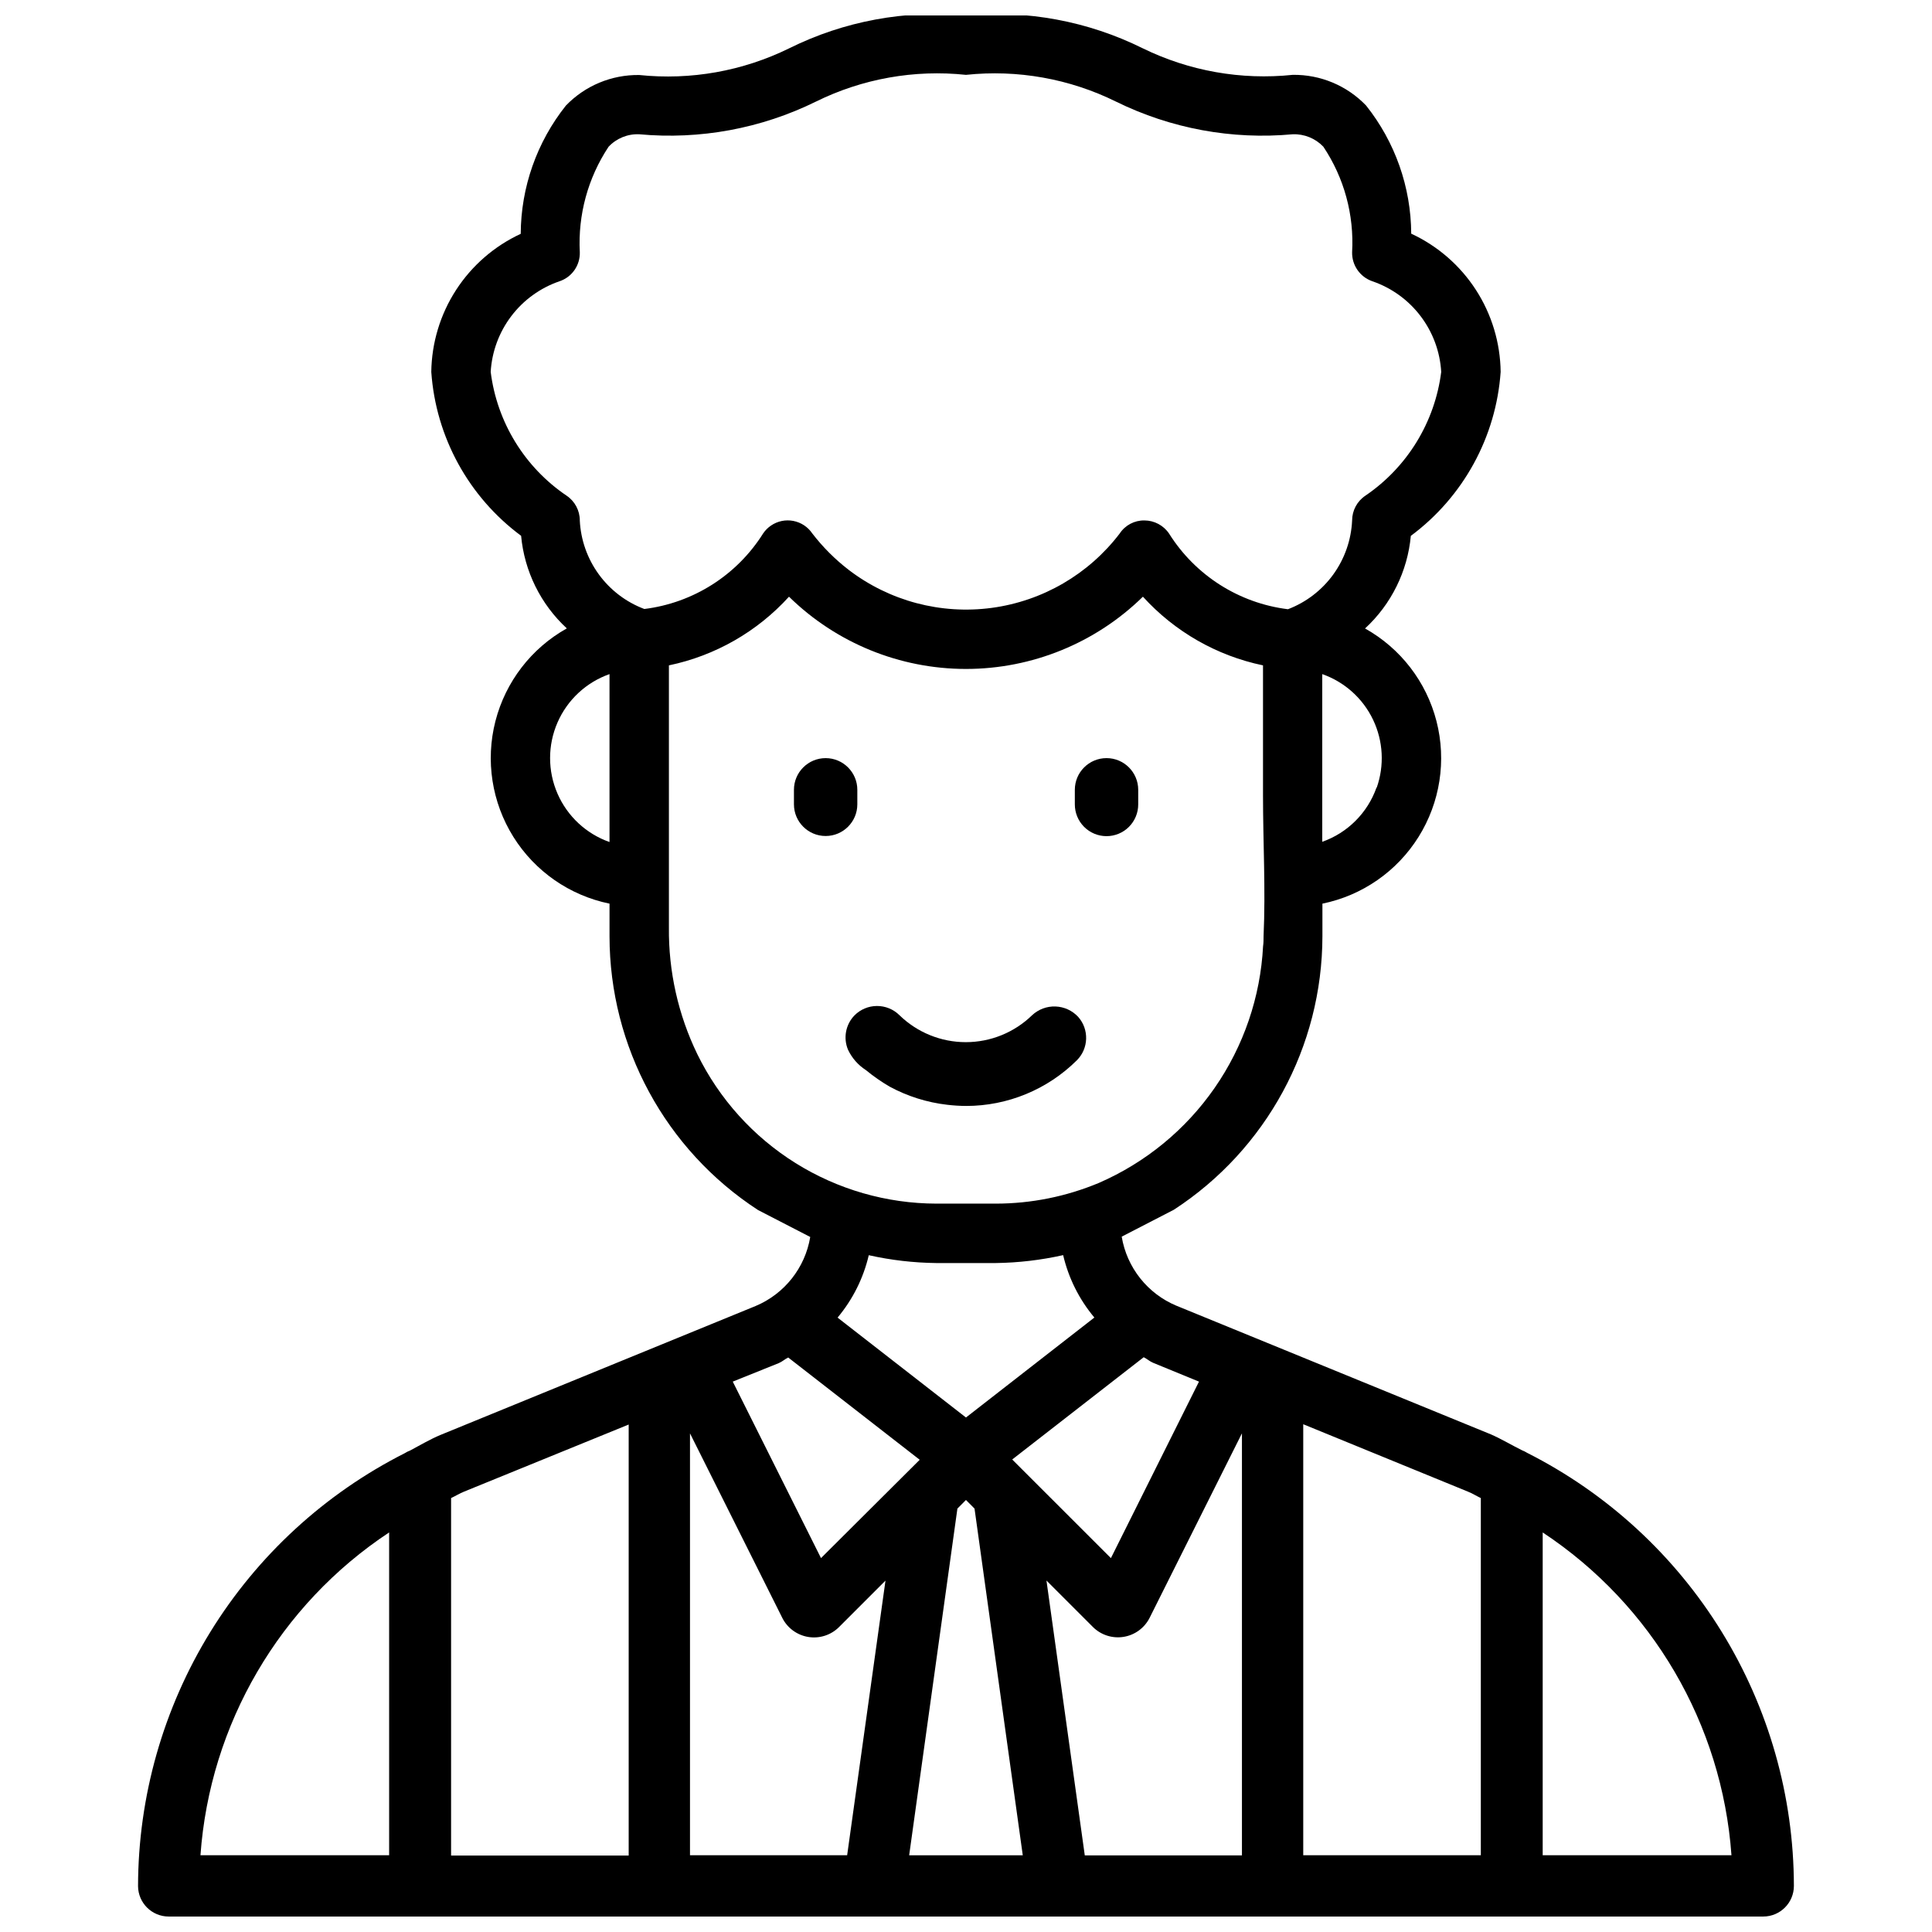 <?xml version="1.0" encoding="UTF-8"?>
<!-- Uploaded to: ICON Repo, www.svgrepo.com, Generator: ICON Repo Mixer Tools -->
<svg width="800px" height="800px" version="1.1" viewBox="144 144 512 512" xmlns="http://www.w3.org/2000/svg">
 <defs>
  <clipPath id="a">
   <path d="m180 148.09h440v503.81h-440z"/>
  </clipPath>
 </defs>
 <g clip-path="url(#a)">
  <path d="m188.71 651.9h422.57c4.484 0 8.121-3.637 8.121-8.121-0.043-23.793-6.668-47.109-19.148-67.363-12.48-20.258-30.32-36.664-51.551-47.402-0.426-0.266-0.875-0.492-1.344-0.672-2.75-1.363-5.352-2.938-8.207-4.199l-83.379-34.113-0.004 0.004c-7.66-3.203-13.141-10.117-14.504-18.309l13.832-7.137c24.512-15.961 39.316-43.211 39.359-72.465v-8.648c10.559-2.16 19.77-8.555 25.48-17.695 5.715-9.137 7.43-20.219 4.75-30.656-2.68-10.438-9.523-19.32-18.934-24.574 6.941-6.394 11.266-15.141 12.133-24.539 13.898-10.316 22.594-26.188 23.805-43.453-0.094-7.719-2.367-15.258-6.559-21.738-4.195-6.484-10.137-11.645-17.141-14.895-0.059-12.344-4.273-24.309-11.965-33.965-5.074-5.285-12.113-8.23-19.441-8.125-13.66 1.434-27.445-1.012-39.777-7.051-14.496-7.184-30.707-10.191-46.812-8.691-16.109-1.504-32.32 1.504-46.812 8.691-12.328 6.062-26.117 8.52-39.781 7.094-7.32-0.105-14.359 2.828-19.438 8.105-7.691 9.664-11.906 21.633-11.965 33.984-7 3.246-12.938 8.402-17.133 14.875-4.191 6.473-6.469 14-6.57 21.715 1.199 17.262 9.898 33.137 23.805 43.434 0.863 9.395 5.18 18.137 12.113 24.539-9.406 5.262-16.242 14.148-18.922 24.586-2.676 10.441-0.957 21.52 4.758 30.66 5.711 9.137 14.922 15.535 25.48 17.699v8.648c0.016 29.281 14.82 56.574 39.359 72.551l13.832 7.137c-1.363 8.191-6.844 15.105-14.504 18.305l-83.379 34.113c-2.856 1.176-5.457 2.75-8.207 4.199h-0.004c-0.469 0.172-0.922 0.395-1.344 0.672-21.227 10.738-39.07 27.145-51.551 47.398-12.477 20.258-19.105 43.57-19.148 67.363 0.047 4.453 3.668 8.039 8.125 8.039zm203.41-173.18h15.742c6.019-0.078 12.012-0.781 17.883-2.098 1.426 6.086 4.258 11.75 8.273 16.539l-34.027 26.492-34.027-26.473-0.004 0.004c4.016-4.793 6.852-10.457 8.273-16.543 5.871 1.312 11.867 2.008 17.883 2.078zm10.141 65.074 12.785 91.883h-30.109l12.785-91.883 2.269-2.285zm19.062 19.062 12.301 12.301h-0.004c2.137 2.133 5.168 3.113 8.148 2.629 2.981-0.48 5.547-2.367 6.902-5.062l24.457-48.871v111.85h-41.648zm-52.82 72.801h-41.648v-111.8l24.457 48.891h-0.004c1.355 2.699 3.926 4.582 6.906 5.066 2.981 0.48 6.012-0.496 8.148-2.633l12.301-12.301zm234.31 0h-49.984v-85.543c29.051 19.203 47.535 50.809 50.027 85.543zm-66.379-94.652v94.652h-47.062v-114.22l43.602 17.844c1.215 0.48 2.309 1.176 3.461 1.723zm-74.691-30.859-23.34 46.77-26.156-26.137 34.848-27.102c0.883 0.441 1.594 1.113 2.519 1.492zm47.043-157.44h0.004c-2.375 6.719-7.66 12.008-14.379 14.379v-44.438c5.91 2.074 10.75 6.418 13.457 12.07 2.703 5.648 3.051 12.145 0.965 18.051zm-203.26 14.441c-6.18-2.176-11.172-6.828-13.785-12.832-2.617-6.008-2.617-12.828 0-18.836 2.613-6.008 7.606-10.656 13.785-12.832zm-7.871-85.227c0-2.625-1.309-5.082-3.488-6.551-11.125-7.523-18.461-19.48-20.129-32.809 0.312-5.359 2.211-10.504 5.457-14.781 3.242-4.277 7.688-7.488 12.762-9.234 3.312-1.094 5.508-4.238 5.398-7.727-0.52-9.883 2.152-19.668 7.617-27.918 2.094-2.238 5.062-3.449 8.125-3.316 16.102 1.484 32.301-1.508 46.812-8.648 12.32-6.086 26.117-8.543 39.781-7.098 13.664-1.445 27.457 1.012 39.777 7.098 14.512 7.141 30.711 10.137 46.812 8.648 3.055-0.117 6.016 1.082 8.125 3.297 5.508 8.238 8.18 18.047 7.621 27.938-0.086 3.453 2.07 6.566 5.332 7.707 5.09 1.738 9.547 4.949 12.801 9.23 3.258 4.281 5.168 9.434 5.481 14.805-1.68 13.316-9.004 25.266-20.109 32.809-2.184 1.465-3.496 3.922-3.504 6.551-0.23 5.152-1.965 10.125-4.984 14.309-3.023 4.18-7.199 7.387-12.02 9.223-12.973-1.605-24.531-8.961-31.488-20.023-1.465-2.188-3.922-3.5-6.551-3.508-2.633-0.043-5.102 1.262-6.551 3.465-8.234 10.805-20.43 17.895-33.895 19.707-13.465 1.809-27.098-1.805-37.895-10.051-3.633-2.793-6.887-6.047-9.68-9.68-1.168-1.727-2.973-2.918-5.023-3.312-2.047-0.395-4.168 0.043-5.891 1.215-0.832 0.559-1.543 1.27-2.102 2.098-6.957 11.066-18.516 18.418-31.488 20.027-4.828-1.816-9.023-5.004-12.062-9.176-3.039-4.172-4.793-9.137-5.043-14.293zm31.152 141.46h-0.004c-5.078-10.461-7.656-21.957-7.535-33.586v-18.117-51.348c12.266-2.555 23.402-8.926 31.824-18.199 12.527 12.273 29.363 19.148 46.898 19.148s34.371-6.875 46.895-19.148c8.422 9.273 19.562 15.645 31.824 18.199v34.469c0 12.363 0.715 24.98 0.148 37.324 0 0.883 0 1.742-0.125 2.602l-0.004 0.004c-0.699 13.477-5.144 26.488-12.836 37.578-7.691 11.086-18.324 19.809-30.699 25.188-8.648 3.609-17.922 5.473-27.289 5.481h-15.746c-13.203-0.027-26.137-3.75-37.332-10.746-11.199-6.996-20.211-16.988-26.023-28.848zm21.559 81.867c0.922-0.379 1.637-1.07 2.519-1.492l34.848 27.102-26.16 26.055-23.383-46.77zm-39.758 16.27v114.22h-47.066v-94.734c1.176-0.547 2.266-1.238 3.484-1.723zm-63.484 28.594v85.543h-50c2.492-34.73 20.965-66.332 50-85.543z"/>
 </g>
 <path d="m371.2 357.15v-3.84c0-4.637-3.762-8.398-8.398-8.398s-8.398 3.762-8.398 8.398v3.84c0 4.641 3.762 8.398 8.398 8.398s8.398-3.758 8.398-8.398z"/>
 <path d="m437.24 365.59c2.227 0 4.363-0.887 5.938-2.461 1.574-1.574 2.461-3.711 2.461-5.938v-3.883c0-4.637-3.762-8.398-8.398-8.398s-8.398 3.762-8.398 8.398v3.84c-0.008 2.234 0.871 4.383 2.445 5.965 1.578 1.586 3.719 2.477 5.953 2.477z"/>
 <path d="m400 437.09c11.012 0.008 21.578-4.348 29.387-12.109 3.137-3.144 3.281-8.184 0.336-11.504-1.559-1.676-3.719-2.664-6.008-2.75-2.285-0.082-4.512 0.75-6.188 2.309-4.703 4.582-11.012 7.148-17.582 7.148-6.566 0-12.875-2.566-17.582-7.148-1.586-1.578-3.742-2.453-5.981-2.438-2.234 0.012-4.371 0.91-5.941 2.5-2.344 2.422-3.012 6.008-1.699 9.109 1.039 2.199 2.676 4.062 4.723 5.375 1.977 1.629 4.086 3.094 6.297 4.387 4.734 2.562 9.914 4.195 15.262 4.809 1.652 0.195 3.312 0.301 4.977 0.312z"/>
</svg>